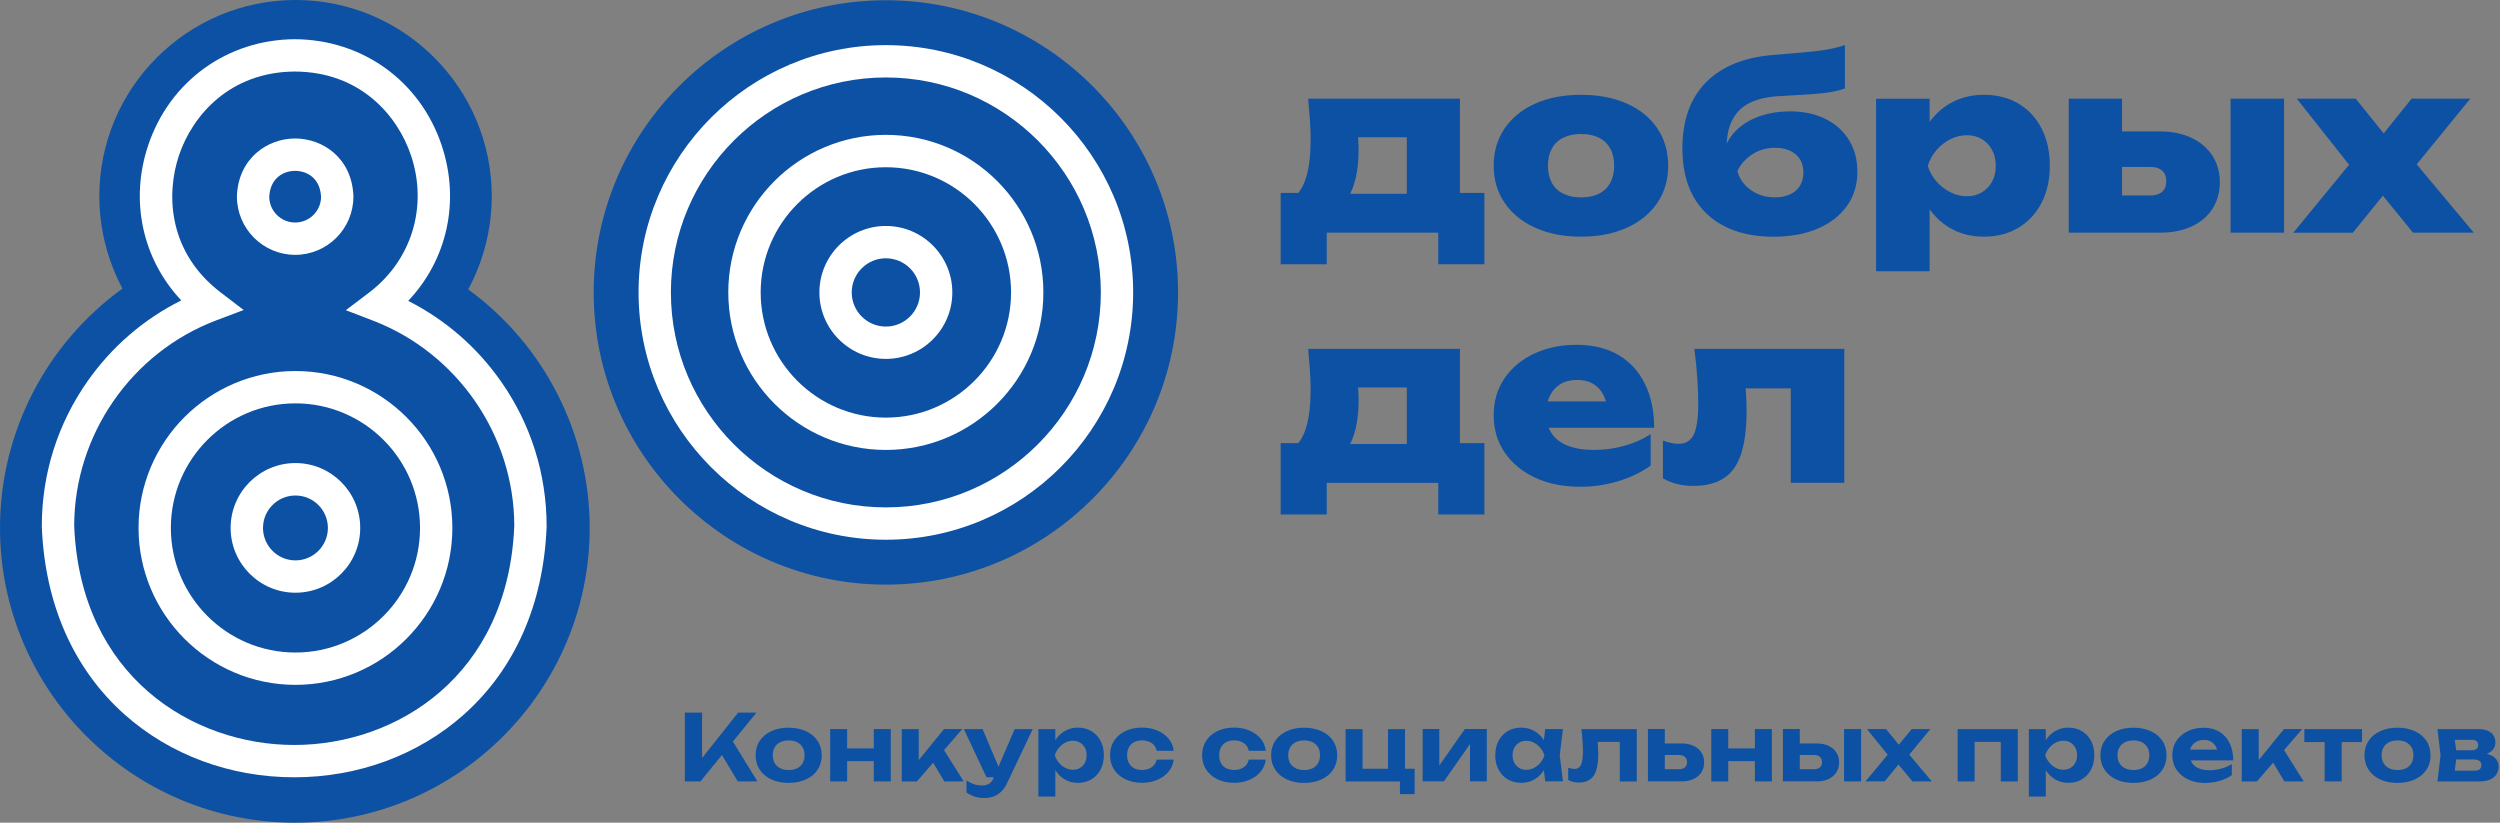 <?xml version="1.0" encoding="UTF-8"?> <svg xmlns="http://www.w3.org/2000/svg" width="547" height="180" viewBox="0 0 547 180" fill="none"><rect x="0" y="0" width="547" height="180" fill="#808080" stroke="none"/><path d="M153.255 170.971L165.523 155.914H161.505L152.594 167.15L153.612 167.917V155.914H149.845V170.971H153.255ZM161.425 170.971H165.722L159.786 161.334L157.049 163.687L161.425 170.971Z" fill="#0C51A4"></path><path d="M176.353 170.535C177.45 170.032 178.296 169.318 178.891 168.419C179.499 167.521 179.79 166.463 179.79 165.26C179.79 164.057 179.486 162.999 178.891 162.1C178.283 161.202 177.437 160.488 176.353 159.985C175.256 159.483 174 159.219 172.546 159.219C171.118 159.219 169.849 159.47 168.765 159.985C167.667 160.488 166.821 161.202 166.226 162.1C165.618 162.999 165.328 164.057 165.328 165.26C165.328 166.45 165.632 167.507 166.226 168.406C166.835 169.318 167.667 170.032 168.751 170.535C169.835 171.037 171.105 171.301 172.546 171.301C173.986 171.301 175.269 171.037 176.353 170.535ZM170.708 168.089C170.192 167.825 169.783 167.454 169.505 166.979C169.227 166.503 169.082 165.921 169.082 165.247C169.082 164.573 169.227 164.004 169.505 163.515C169.783 163.039 170.192 162.656 170.708 162.405C171.224 162.14 171.845 162.008 172.559 162.008C173.299 162.008 173.92 162.14 174.436 162.405C174.951 162.669 175.348 163.039 175.626 163.515C175.903 163.991 176.036 164.573 176.036 165.247C176.036 165.921 175.903 166.489 175.626 166.979C175.348 167.454 174.951 167.838 174.436 168.089C173.92 168.353 173.299 168.486 172.559 168.486C171.845 168.486 171.224 168.353 170.708 168.089ZM181.641 170.971H185.355V159.523H181.641V170.971ZM191.185 170.971H194.9V159.523H191.185V170.971ZM183.769 166.542H192.6V163.753H183.769V166.542ZM200.624 170.971L210.539 159.523H206.547L199.937 167.64L201.021 168.023V159.536H197.306V170.984H200.624V170.971ZM210.856 170.971L206.058 163.343L203.281 165.366L206.613 170.971H210.856ZM217.308 174.302C217.916 174.091 218.484 173.747 219 173.271C219.515 172.795 219.965 172.147 220.348 171.341L225.953 159.536H222.001L217.427 170.178C217.149 170.825 216.792 171.262 216.369 171.5C215.946 171.738 215.457 171.857 214.888 171.857C214.254 171.857 213.685 171.777 213.157 171.605C212.628 171.434 212.059 171.156 211.464 170.773V173.403C212.059 173.8 212.654 174.104 213.276 174.302C213.897 174.501 214.611 174.606 215.417 174.606C216.065 174.606 216.699 174.501 217.308 174.302ZM219.449 170.072L214.994 159.536H210.896L215.853 170.072H219.449ZM227.196 174.289H230.911V167.322L230.765 166.437V163.462L230.911 162.986V159.536H227.196V174.289ZM230.845 168.433C231.413 169.332 232.114 170.032 232.96 170.535C233.806 171.037 234.771 171.288 235.842 171.288C236.965 171.288 237.957 171.037 238.803 170.521C239.649 170.019 240.323 169.305 240.799 168.406C241.275 167.507 241.526 166.45 241.526 165.247C241.526 164.044 241.288 162.986 240.799 162.087C240.31 161.188 239.649 160.474 238.803 159.972C237.957 159.47 236.965 159.205 235.842 159.205C234.784 159.205 233.819 159.457 232.96 159.959C232.1 160.461 231.387 161.162 230.818 162.061C230.25 162.96 229.88 164.017 229.668 165.247C229.906 166.476 230.289 167.534 230.845 168.433ZM237.375 166.886C237.124 167.362 236.767 167.732 236.318 168.01C235.868 168.287 235.353 168.419 234.784 168.419C234.189 168.419 233.634 168.287 233.092 168.01C232.55 167.732 232.087 167.362 231.691 166.886C231.294 166.41 230.99 165.868 230.778 165.247C230.99 164.625 231.294 164.083 231.691 163.608C232.087 163.132 232.55 162.761 233.092 162.484C233.621 162.206 234.189 162.074 234.784 162.074C235.366 162.074 235.868 162.206 236.318 162.484C236.767 162.761 237.111 163.132 237.375 163.608C237.626 164.083 237.758 164.625 237.758 165.247C237.758 165.868 237.626 166.41 237.375 166.886ZM253.08 166.212C252.935 166.912 252.578 167.454 251.996 167.864C251.414 168.274 250.714 168.472 249.868 168.472C249.207 168.472 248.638 168.34 248.149 168.089C247.66 167.838 247.277 167.468 247.012 166.979C246.748 166.503 246.616 165.921 246.616 165.234C246.616 164.546 246.748 163.964 247.012 163.489C247.277 163.013 247.66 162.642 248.149 162.378C248.638 162.127 249.207 161.995 249.868 161.995C250.701 161.995 251.401 162.193 251.983 162.576C252.565 162.96 252.935 163.528 253.08 164.268H256.795C256.689 163.251 256.319 162.365 255.684 161.611C255.05 160.858 254.23 160.263 253.239 159.84C252.247 159.417 251.124 159.192 249.881 159.192C248.506 159.192 247.29 159.443 246.232 159.959C245.175 160.461 244.355 161.175 243.76 162.087C243.165 162.999 242.875 164.044 242.875 165.234C242.875 166.423 243.165 167.481 243.76 168.38C244.355 169.292 245.175 170.006 246.232 170.508C247.29 171.011 248.506 171.275 249.881 171.275C251.124 171.275 252.247 171.063 253.239 170.627C254.23 170.204 255.05 169.609 255.684 168.843C256.319 168.076 256.689 167.19 256.795 166.199H253.08V166.212ZM273.227 166.212C273.082 166.912 272.725 167.454 272.143 167.864C271.561 168.274 270.861 168.472 270.015 168.472C269.354 168.472 268.785 168.34 268.296 168.089C267.807 167.838 267.424 167.468 267.159 166.979C266.895 166.503 266.763 165.921 266.763 165.234C266.763 164.546 266.895 163.964 267.159 163.489C267.424 163.013 267.807 162.642 268.296 162.378C268.785 162.127 269.354 161.995 270.015 161.995C270.847 161.995 271.548 162.193 272.13 162.576C272.711 162.96 273.082 163.528 273.227 164.268H276.942C276.836 163.251 276.466 162.365 275.831 161.611C275.197 160.858 274.377 160.263 273.386 159.84C272.394 159.417 271.271 159.192 270.028 159.192C268.653 159.192 267.437 159.443 266.379 159.959C265.322 160.461 264.502 161.175 263.907 162.087C263.312 162.999 263.021 164.044 263.021 165.234C263.021 166.423 263.312 167.481 263.907 168.38C264.502 169.292 265.322 170.006 266.379 170.508C267.437 171.011 268.653 171.275 270.028 171.275C271.271 171.275 272.394 171.063 273.386 170.627C274.377 170.204 275.197 169.609 275.831 168.843C276.466 168.076 276.836 167.19 276.942 166.199H273.227V166.212ZM289.144 170.535C290.241 170.032 291.087 169.318 291.682 168.419C292.277 167.521 292.581 166.463 292.581 165.26C292.581 164.057 292.277 162.999 291.682 162.1C291.087 161.202 290.228 160.488 289.144 159.985C288.046 159.483 286.79 159.219 285.336 159.219C283.909 159.219 282.639 159.47 281.555 159.985C280.458 160.488 279.612 161.202 279.017 162.1C278.409 162.999 278.118 164.057 278.118 165.26C278.118 166.45 278.422 167.507 279.017 168.406C279.625 169.318 280.458 170.032 281.542 170.535C282.626 171.037 283.895 171.301 285.336 171.301C286.777 171.301 288.046 171.037 289.144 170.535ZM283.486 168.089C282.97 167.825 282.56 167.454 282.283 166.979C282.005 166.503 281.86 165.921 281.86 165.247C281.86 164.573 282.005 164.004 282.283 163.515C282.56 163.039 282.97 162.656 283.486 162.405C284.001 162.14 284.622 162.008 285.336 162.008C286.077 162.008 286.698 162.14 287.214 162.405C287.729 162.669 288.126 163.039 288.403 163.515C288.681 163.991 288.813 164.573 288.813 165.247C288.813 165.921 288.681 166.489 288.403 166.979C288.126 167.454 287.729 167.838 287.214 168.089C286.698 168.353 286.077 168.486 285.336 168.486C284.622 168.486 284.014 168.353 283.486 168.089ZM303.699 159.536V168.895L304.399 168.195H297.551L298.133 168.895V159.536H294.418V170.984H306.99L306.303 170.204V173.76H309.528V168.195H306.633L307.413 168.895V159.536H303.699ZM315.914 170.971L322.497 161.572L321.638 161.307V170.958H325.313V159.509H320.514L314.076 168.71L314.922 168.948V159.509H311.273V170.958H315.914V170.971ZM341.97 170.971L341.269 165.247L341.97 159.523H338.096L337.594 163.7L338.136 165.247L337.594 166.807L338.096 170.958H341.97V170.971ZM337.885 162.061C337.316 161.162 336.602 160.461 335.743 159.959C334.884 159.457 333.919 159.205 332.848 159.205C331.724 159.205 330.733 159.457 329.887 159.972C329.041 160.474 328.367 161.188 327.891 162.087C327.415 162.986 327.164 164.044 327.164 165.247C327.164 166.45 327.402 167.507 327.891 168.406C328.38 169.305 329.041 170.019 329.887 170.521C330.733 171.024 331.724 171.288 332.848 171.288C333.919 171.288 334.884 171.037 335.743 170.535C336.602 170.032 337.303 169.332 337.872 168.433C338.44 167.534 338.81 166.463 339.022 165.247C338.823 164.017 338.453 162.96 337.885 162.061ZM331.328 163.621C331.579 163.145 331.936 162.775 332.385 162.497C332.835 162.219 333.35 162.087 333.945 162.087C334.54 162.087 335.095 162.219 335.624 162.497C336.153 162.775 336.616 163.145 337.026 163.621C337.422 164.097 337.726 164.639 337.924 165.26C337.726 165.881 337.422 166.423 337.026 166.899C336.629 167.375 336.153 167.745 335.624 168.023C335.095 168.301 334.54 168.433 333.945 168.433C333.35 168.433 332.835 168.301 332.385 168.023C331.936 167.745 331.579 167.375 331.328 166.899C331.077 166.423 330.944 165.881 330.944 165.26C330.944 164.639 331.077 164.097 331.328 163.621ZM346.266 162.206C346.319 163.013 346.345 163.74 346.345 164.387C346.345 165.762 346.2 166.754 345.909 167.349C345.618 167.944 345.142 168.248 344.468 168.248C344.283 168.248 344.072 168.221 343.834 168.182C343.596 168.129 343.358 168.063 343.12 167.97V170.64C343.477 170.852 343.86 171.011 344.243 171.09C344.627 171.182 345.037 171.222 345.446 171.222C346.94 171.222 348.024 170.72 348.699 169.728C349.373 168.737 349.703 167.124 349.703 164.916C349.703 164.387 349.677 163.779 349.637 163.118C349.598 162.457 349.531 161.717 349.452 160.897L347.866 162.325H356.115L354.409 160.62V170.984H358.124V159.536H346.002C346.134 160.514 346.213 161.4 346.266 162.206ZM367.986 170.971C368.964 170.971 369.81 170.799 370.551 170.455C371.278 170.112 371.846 169.622 372.256 169.001C372.666 168.367 372.864 167.64 372.864 166.807C372.864 165.974 372.666 165.247 372.256 164.625C371.846 164.004 371.278 163.515 370.538 163.184C369.797 162.841 368.938 162.669 367.946 162.669H363.095V165.194H367.352C367.92 165.194 368.343 165.326 368.66 165.604C368.964 165.881 369.123 166.265 369.123 166.754C369.123 167.243 368.964 167.626 368.66 167.904C368.356 168.168 367.92 168.301 367.352 168.301H363.095L364.258 170.006V159.509H360.57V170.958H367.986V170.971ZM374.424 170.971H378.139V159.523H374.424V170.971ZM383.969 170.971H387.684V159.523H383.969V170.971ZM376.553 166.542H385.383V163.753H376.553V166.542ZM403.481 170.971H407.209V159.523H403.481V170.971ZM397.519 170.971C398.497 170.971 399.343 170.799 400.084 170.455C400.811 170.112 401.379 169.622 401.789 169.001C402.199 168.367 402.397 167.64 402.397 166.807C402.397 165.974 402.199 165.247 401.789 164.625C401.379 164.004 400.811 163.515 400.07 163.184C399.33 162.841 398.471 162.669 397.479 162.669H392.628V165.194H396.885C397.453 165.194 397.876 165.326 398.193 165.604C398.497 165.881 398.656 166.265 398.656 166.754C398.656 167.243 398.497 167.626 398.193 167.904C397.889 168.168 397.453 168.301 396.885 168.301H392.628L393.791 170.006V159.509H390.103V170.958H397.519V170.971ZM412.352 170.971L416 166.529H414.758L418.446 170.971H422.676L416.992 164.202L417.177 165.802L422.359 159.523H418.287L414.877 163.66H416.066L412.656 159.523H408.491L413.528 165.749V164.52L408.174 170.958H412.352V170.971Z" fill="#0C51A4"></path><path d="M428.333 159.536V170.984H432.048V160.62L430.343 162.325H439.477L437.772 160.62V170.984H441.5V159.536H428.333ZM443.906 174.289H447.621V167.322L447.475 166.437V163.462L447.621 162.986V159.536H443.906V174.289ZM447.555 168.433C448.123 169.332 448.824 170.032 449.67 170.535C450.516 171.037 451.481 171.288 452.552 171.288C453.675 171.288 454.667 171.037 455.513 170.521C456.359 170.019 457.033 169.305 457.509 168.406C457.985 167.507 458.236 166.45 458.236 165.247C458.236 164.044 457.998 162.986 457.509 162.087C457.033 161.188 456.359 160.474 455.513 159.972C454.667 159.47 453.675 159.205 452.552 159.205C451.494 159.205 450.529 159.457 449.67 159.959C448.811 160.461 448.097 161.162 447.528 162.061C446.96 162.96 446.59 164.017 446.378 165.247C446.603 166.476 446.999 167.534 447.555 168.433ZM454.085 166.886C453.834 167.362 453.477 167.732 453.028 168.01C452.578 168.287 452.063 168.42 451.494 168.42C450.899 168.42 450.344 168.287 449.802 168.01C449.26 167.732 448.797 167.362 448.401 166.886C448.004 166.41 447.7 165.868 447.489 165.247C447.7 164.625 448.004 164.083 448.401 163.608C448.797 163.132 449.26 162.761 449.802 162.484C450.331 162.206 450.899 162.074 451.494 162.074C452.076 162.074 452.578 162.206 453.028 162.484C453.477 162.761 453.821 163.132 454.085 163.608C454.336 164.083 454.469 164.625 454.469 165.247C454.469 165.868 454.336 166.41 454.085 166.886ZM470.597 170.535C471.694 170.032 472.54 169.318 473.135 168.42C473.73 167.521 474.034 166.463 474.034 165.26C474.034 164.057 473.73 162.999 473.135 162.1C472.54 161.202 471.681 160.488 470.597 159.985C469.5 159.483 468.244 159.219 466.789 159.219C465.362 159.219 464.093 159.47 463.009 159.985C461.911 160.488 461.065 161.202 460.47 162.1C459.862 162.999 459.572 164.057 459.572 165.26C459.572 166.45 459.876 167.507 460.47 168.406C461.079 169.318 461.911 170.032 462.995 170.535C464.079 171.037 465.349 171.301 466.789 171.301C468.23 171.301 469.5 171.037 470.597 170.535ZM464.939 168.089C464.423 167.825 464.013 167.454 463.736 166.979C463.458 166.503 463.313 165.921 463.313 165.247C463.313 164.573 463.458 164.004 463.736 163.515C464.013 163.039 464.423 162.656 464.939 162.405C465.454 162.14 466.076 162.008 466.789 162.008C467.53 162.008 468.151 162.14 468.667 162.405C469.182 162.669 469.579 163.039 469.856 163.515C470.134 163.991 470.266 164.573 470.266 165.247C470.266 165.921 470.134 166.489 469.856 166.979C469.579 167.454 469.182 167.838 468.667 168.089C468.151 168.353 467.53 168.486 466.789 168.486C466.076 168.486 465.468 168.353 464.939 168.089ZM485.667 170.852C486.659 170.561 487.544 170.138 488.324 169.609V167.177C487.637 167.6 486.87 167.93 486.011 168.168C485.152 168.406 484.292 168.525 483.446 168.525C482.508 168.525 481.715 168.38 481.067 168.102C480.419 167.825 479.917 167.415 479.586 166.873C479.242 166.344 479.071 165.683 479.071 164.93C479.071 164.321 479.203 163.793 479.467 163.343C479.732 162.894 480.089 162.537 480.564 162.286C481.027 162.034 481.582 161.902 482.23 161.902C482.825 161.902 483.327 162.021 483.75 162.259C484.173 162.497 484.517 162.828 484.782 163.264C485.046 163.7 485.191 164.229 485.231 164.863L486.579 164.017H478.304V166.37H488.628C488.628 164.929 488.364 163.674 487.849 162.603C487.333 161.532 486.579 160.699 485.614 160.118C484.649 159.523 483.499 159.232 482.164 159.232C480.855 159.232 479.679 159.483 478.634 159.999C477.603 160.501 476.784 161.215 476.189 162.1C475.594 162.999 475.303 164.044 475.303 165.234C475.303 166.45 475.607 167.521 476.228 168.42C476.85 169.332 477.696 170.046 478.767 170.548C479.837 171.05 481.067 171.315 482.428 171.315C483.605 171.301 484.676 171.143 485.667 170.852ZM493.811 170.971L503.725 159.523H499.733L493.123 167.64L494.207 168.023V159.536H490.492V170.984H493.811V170.971ZM504.056 170.971L499.257 163.343L496.481 165.366L499.812 170.971H504.056ZM508.63 170.971H512.358V160.818H508.63V170.971ZM504.188 162.365H516.813V159.536H504.188V162.365Z" fill="#0C51A4"></path><path d="M528.367 170.535C529.464 170.032 530.31 169.318 530.905 168.42C531.513 167.521 531.804 166.463 531.804 165.26C531.804 164.057 531.5 162.999 530.905 162.1C530.297 161.202 529.451 160.488 528.367 159.985C527.27 159.483 526.014 159.219 524.56 159.219C523.132 159.219 521.863 159.47 520.779 159.985C519.682 160.488 518.836 161.202 518.241 162.1C517.646 162.999 517.342 164.057 517.342 165.26C517.342 166.45 517.646 167.507 518.241 168.406C518.849 169.318 519.682 170.032 520.766 170.535C521.85 171.037 523.119 171.301 524.56 171.301C526.001 171.301 527.283 171.037 528.367 170.535ZM522.722 168.089C522.207 167.825 521.797 167.454 521.519 166.979C521.242 166.503 521.096 165.921 521.096 165.247C521.096 164.573 521.242 164.004 521.519 163.515C521.797 163.039 522.207 162.656 522.722 162.405C523.238 162.14 523.859 162.008 524.573 162.008C525.313 162.008 525.935 162.14 526.45 162.405C526.966 162.669 527.362 163.039 527.64 163.515C527.918 163.991 528.05 164.573 528.05 165.247C528.05 165.921 527.918 166.489 527.64 166.979C527.362 167.454 526.966 167.838 526.45 168.089C525.935 168.353 525.313 168.486 524.573 168.486C523.859 168.486 523.238 168.353 522.722 168.089ZM542.631 170.971C543.874 170.971 544.865 170.68 545.592 170.098C546.319 169.517 546.69 168.737 546.69 167.745C546.69 166.82 546.333 166.106 545.619 165.59C544.905 165.075 543.874 164.797 542.539 164.758L542.274 165.366C543.438 165.26 544.35 164.943 545.011 164.427C545.672 163.912 545.989 163.237 545.989 162.405C545.989 161.519 545.658 160.818 545.011 160.303C544.363 159.787 543.477 159.536 542.367 159.536H533.311L533.999 165.26L533.311 170.984H542.631V170.971ZM537.542 165.26L536.92 160.355L535.493 161.876H540.913C541.362 161.876 541.706 161.981 541.917 162.193C542.129 162.405 542.235 162.682 542.235 163.013C542.235 163.356 542.116 163.634 541.878 163.845C541.64 164.057 541.283 164.163 540.807 164.163H536.206V166.172H541.243C541.838 166.172 542.261 166.291 542.525 166.516C542.79 166.741 542.922 167.031 542.922 167.402C542.922 167.785 542.803 168.089 542.565 168.301C542.327 168.512 541.944 168.618 541.441 168.618H535.453L536.894 170.165L537.542 165.26Z" fill="#0C51A4"></path><path d="M314.434 42.211L312.649 42.409H291.418L289.475 42.211H280.208V57.823H290.294V50.909H314.698V57.823H324.785V42.211H314.434ZM286.606 26.228C286.712 27.709 286.765 29.123 286.765 30.445C286.765 37.24 285.469 41.536 282.878 43.334L287.637 47.327C290.704 47.327 293.084 46.071 294.749 43.546C296.415 41.021 297.261 37.438 297.261 32.798C297.261 31.807 297.208 30.723 297.102 29.546C296.997 28.369 296.653 27.087 296.085 25.686L291.841 30.035H313.178L307.81 24.668V48.913H319.431V21.588H286.223C286.368 23.201 286.5 24.734 286.606 26.228Z" fill="#0C51A4"></path><path d="M355.943 49.838C358.811 48.543 361.032 46.732 362.619 44.392C364.205 42.052 364.998 39.355 364.998 36.288C364.998 33.155 364.205 30.419 362.619 28.079C361.032 25.739 358.811 23.928 355.943 22.659C353.074 21.376 349.756 20.742 345.962 20.742C342.141 20.742 338.797 21.376 335.928 22.659C333.059 23.941 330.825 25.752 329.226 28.079C327.626 30.419 326.82 33.155 326.82 36.288C326.82 39.355 327.626 42.065 329.226 44.392C330.825 46.732 333.059 48.543 335.928 49.838C338.797 51.134 342.115 51.782 345.909 51.782C349.729 51.782 353.074 51.134 355.943 49.838ZM342.022 42.369C340.925 41.827 340.105 41.034 339.537 39.99C338.969 38.945 338.691 37.69 338.691 36.235C338.691 34.808 338.969 33.565 339.537 32.521C340.105 31.476 340.925 30.683 342.022 30.141C343.12 29.599 344.428 29.321 345.962 29.321C347.495 29.321 348.804 29.599 349.875 30.141C350.946 30.683 351.765 31.476 352.334 32.521C352.902 33.565 353.18 34.821 353.18 36.275C353.18 37.703 352.902 38.945 352.334 39.99C351.765 41.034 350.946 41.827 349.875 42.369C348.804 42.911 347.495 43.189 345.962 43.189C344.428 43.189 343.106 42.911 342.022 42.369ZM397.743 50.01C400.467 48.834 402.595 47.181 404.115 45.053C405.636 42.925 406.389 40.426 406.389 37.557C406.389 34.927 405.781 32.613 404.552 30.63C403.322 28.634 401.604 27.087 399.383 26.003C397.162 24.906 394.571 24.364 391.61 24.364C389.362 24.364 387.273 24.681 385.343 25.316C383.413 25.95 381.774 26.863 380.399 28.052C379.038 29.242 378.059 30.643 377.478 32.243L377.782 33.115V32.243C377.782 28.594 378.76 25.845 380.703 23.981C382.647 22.117 385.766 21.125 390.063 20.993C392.588 20.861 394.703 20.729 396.408 20.61C398.114 20.491 399.541 20.332 400.678 20.12C401.815 19.922 402.82 19.658 403.666 19.354V9.875C402.912 10.113 402.159 10.325 401.392 10.51C400.625 10.695 399.687 10.867 398.576 11.025C397.466 11.184 396.065 11.329 394.359 11.488C392.654 11.647 390.486 11.819 387.855 12.03C381.47 12.572 376.592 14.595 373.194 18.098C369.797 21.601 368.105 26.373 368.105 32.455C368.105 36.553 368.885 40.029 370.458 42.898C372.031 45.767 374.305 47.961 377.293 49.495C380.28 51.028 383.863 51.795 388.067 51.795C391.781 51.782 395.007 51.187 397.743 50.01ZM383.083 41.576C381.563 40.505 380.584 39.117 380.135 37.412C380.888 35.878 381.999 34.649 383.466 33.724C384.934 32.798 386.573 32.336 388.384 32.336C389.64 32.336 390.75 32.56 391.689 32.996C392.627 33.446 393.341 34.067 393.844 34.861C394.333 35.667 394.584 36.632 394.584 37.756C394.584 38.853 394.333 39.805 393.844 40.624C393.355 41.444 392.627 42.078 391.689 42.515C390.75 42.964 389.653 43.176 388.384 43.176C386.361 43.189 384.603 42.647 383.083 41.576ZM410.487 59.357H422.2V42.316L421.737 39.712V30.762L422.2 29.427V21.601H410.487V59.357ZM421.327 44.445C422.689 46.785 424.461 48.596 426.629 49.865C428.797 51.147 431.282 51.782 434.071 51.782C436.94 51.782 439.452 51.134 441.62 49.838C443.788 48.543 445.48 46.732 446.683 44.392C447.899 42.052 448.494 39.355 448.494 36.288C448.494 33.155 447.886 30.419 446.683 28.079C445.467 25.739 443.788 23.928 441.62 22.659C439.452 21.376 436.94 20.742 434.071 20.742C431.308 20.742 428.836 21.376 426.655 22.632C424.474 23.888 422.689 25.699 421.314 28.026C419.926 30.366 419.041 33.115 418.631 36.288C419.054 39.382 419.966 42.105 421.327 44.445ZM435.882 39.712C435.354 40.704 434.613 41.484 433.662 42.065C432.71 42.647 431.612 42.938 430.383 42.938C429.127 42.938 427.911 42.647 426.748 42.065C425.584 41.484 424.58 40.704 423.707 39.712C422.835 38.721 422.2 37.584 421.79 36.288C422.2 34.993 422.835 33.843 423.707 32.838C424.58 31.833 425.597 31.04 426.748 30.458C427.911 29.877 429.114 29.586 430.383 29.586C431.612 29.586 432.696 29.877 433.662 30.458C434.613 31.04 435.354 31.833 435.882 32.838C436.411 33.843 436.676 34.993 436.676 36.288C436.676 37.571 436.411 38.721 435.882 39.712ZM488.048 50.909H499.76V21.588H488.048V50.909ZM472.647 50.909C475.277 50.909 477.564 50.46 479.534 49.548C481.491 48.649 483.011 47.353 484.082 45.687C485.152 44.022 485.694 42.078 485.694 39.858C485.694 37.637 485.152 35.693 484.055 34.028C482.958 32.362 481.424 31.066 479.455 30.141C477.472 29.216 475.158 28.753 472.501 28.753H460.683V36.526H470.505C471.629 36.526 472.488 36.804 473.083 37.346C473.678 37.888 473.982 38.654 473.982 39.646C473.982 40.638 473.678 41.404 473.083 41.946C472.488 42.488 471.629 42.766 470.505 42.766H460.828L464.305 48.093V21.588H452.645V50.909H472.647ZM514.817 50.909L523.053 40.73H519.682L527.971 50.909H541.27L526.689 33.459L527.35 37.703L540.503 21.588H527.654L519.973 31.159H523.146L515.426 21.588H502.536L515.174 37.557V34.596L501.77 50.922H514.817V50.909Z" fill="#0C51A4"></path><path d="M314.434 96.954L312.649 97.152H291.418L289.475 96.954H280.208V112.566H290.294V105.652H314.698V112.566H324.785V96.954H314.434ZM286.606 80.971C286.712 82.451 286.765 83.866 286.765 85.188C286.765 91.983 285.469 96.279 282.878 98.077L287.637 102.07C290.704 102.07 293.084 100.814 294.749 98.289C296.415 95.764 297.261 92.181 297.261 87.541C297.261 86.55 297.208 85.466 297.102 84.289C296.997 83.112 296.653 81.83 296.085 80.429L291.841 84.778H313.178L307.81 79.411V103.669H319.431V76.331H286.223C286.368 77.944 286.5 79.477 286.606 80.971ZM353.947 105.322C356.671 104.515 359.077 103.365 361.165 101.871V95.01C359.394 96.134 357.437 96.993 355.309 97.575C353.181 98.157 350.999 98.447 348.792 98.447C346.465 98.447 344.522 98.13 342.962 97.496C341.389 96.861 340.225 95.949 339.459 94.759C338.692 93.569 338.308 92.102 338.308 90.357C338.308 88.956 338.573 87.713 339.102 86.616C339.63 85.519 340.397 84.672 341.402 84.051C342.407 83.443 343.623 83.126 345.064 83.126C346.359 83.126 347.483 83.377 348.421 83.892C349.36 84.408 350.114 85.148 350.669 86.113C351.224 87.078 351.594 88.308 351.766 89.775L355.19 87.832H336.405V93.609H361.932C361.932 89.921 361.258 86.722 359.909 83.985C358.561 81.262 356.631 79.147 354.106 77.666C351.581 76.185 348.527 75.445 344.945 75.445C341.534 75.445 338.454 76.08 335.704 77.362C332.954 78.644 330.786 80.442 329.2 82.756C327.614 85.082 326.82 87.766 326.82 90.846C326.82 93.979 327.64 96.729 329.279 99.082C330.919 101.435 333.153 103.259 335.982 104.555C338.811 105.85 342.036 106.498 345.659 106.498C348.448 106.525 351.211 106.128 353.947 105.322Z" fill="#0C51A4"></path><path d="M371.383 82.967C371.515 84.963 371.581 86.748 371.581 88.308C371.581 91.441 371.251 93.701 370.603 95.063C369.955 96.425 368.845 97.112 367.272 97.112C366.796 97.112 366.254 97.059 365.659 96.927C365.064 96.808 364.456 96.623 363.848 96.385V104.674C364.905 105.256 365.976 105.665 367.047 105.93C368.118 106.181 369.268 106.313 370.497 106.313C374.622 106.313 377.596 105.031 379.421 102.453C381.245 99.875 382.157 95.684 382.157 89.894C382.157 88.638 382.104 87.237 381.999 85.704C381.893 84.17 381.747 82.399 381.536 80.376L376.578 84.977H397.148L391.821 79.649V105.639H403.534V76.331H370.735C371.053 78.763 371.251 80.971 371.383 82.967Z" fill="#0C51A4"></path><path d="M102.44 63.323C105.798 57.096 107.595 50.063 107.595 42.938C107.595 19.261 88.347 0 64.671 0C40.994 0 21.733 19.261 21.733 42.925C21.733 49.984 23.505 56.951 26.796 63.138C10.113 75.194 0 94.627 0 115.488C0 151.062 28.938 180 64.512 180C100.087 180 129.025 151.062 129.025 115.488C129.011 94.746 118.991 75.379 102.44 63.323Z" fill="#0C51A4"></path><path d="M64.38 170.072C50.38 170.072 37.187 165.181 27.245 156.323C16.075 146.356 9.822 132.158 9.148 115.263V115.117C9.148 103.682 12.611 92.71 19.168 83.39C24.483 75.828 31.489 69.8 39.659 65.728C31.198 56.726 28.343 43.942 32.428 31.78C37.134 17.754 49.719 8.659 64.512 8.58C79.371 8.659 91.969 17.78 96.649 31.833C100.721 44.048 97.826 56.845 89.312 65.834C97.416 69.932 104.383 75.961 109.644 83.496C116.161 92.789 119.599 103.735 119.599 115.131V115.276C118.924 132.171 112.671 146.382 101.501 156.337C91.559 165.181 78.379 170.072 64.38 170.072ZM16.233 115.051C17.569 147.982 42.118 162.999 64.38 162.999C86.642 162.999 111.178 147.995 112.526 115.051C112.5 95.275 100.086 77.243 81.618 70.157L75.669 67.87L80.746 64.023C90.052 56.99 93.662 45.225 89.947 34.067C86.999 25.21 78.776 15.718 64.525 15.652C50.34 15.732 42.118 25.184 39.157 34.014C36.195 42.858 37.015 55.377 48.252 63.957L53.315 67.831L47.353 70.078C28.753 77.111 16.26 95.169 16.233 115.051Z" fill="white"></path><path d="M64.593 55.761C57.56 55.761 51.836 50.037 51.836 43.004V42.858C52.18 34.609 58.512 30.3 64.58 30.3C70.661 30.3 76.993 34.609 77.324 42.858V43.004C77.337 50.037 71.613 55.761 64.593 55.761ZM58.909 43.083C58.948 46.177 61.473 48.688 64.58 48.688C67.687 48.688 70.212 46.177 70.251 43.083C70.04 38.879 67.065 37.385 64.58 37.385C62.095 37.385 59.12 38.879 58.909 43.083Z" fill="white"></path><path d="M64.643 149.846C45.713 149.846 30.312 134.445 30.312 115.514C30.312 96.583 45.713 81.182 64.643 81.182C83.574 81.182 98.975 96.583 98.975 115.514C98.988 134.445 83.574 149.846 64.643 149.846ZM64.643 88.255C49.612 88.255 37.384 100.483 37.384 115.514C37.384 130.545 49.612 142.773 64.643 142.773C79.674 142.773 91.903 130.545 91.903 115.514C91.903 100.483 79.674 88.255 64.643 88.255Z" fill="white"></path><path d="M64.644 129.686C56.832 129.686 50.46 123.327 50.46 115.501C50.46 107.688 56.818 101.316 64.644 101.316C72.457 101.316 78.816 107.675 78.816 115.501C78.829 123.327 72.471 129.686 64.644 129.686ZM64.644 108.415C60.731 108.415 57.545 111.601 57.545 115.514C57.545 119.427 60.731 122.613 64.644 122.613C68.558 122.613 71.743 119.427 71.743 115.514C71.743 111.601 68.558 108.415 64.644 108.415Z" fill="white"></path><path d="M193.828 0.053C158.571 0.053 129.897 28.727 129.897 63.984C129.897 99.227 158.571 127.914 193.828 127.914C229.085 127.914 257.758 99.227 257.758 63.984C257.758 28.727 229.085 0.053 193.828 0.053Z" fill="#0C51A4"></path><path d="M193.826 118.092C163.989 118.092 139.718 93.82 139.718 63.984C139.718 34.147 163.989 9.875 193.826 9.875C223.663 9.875 247.935 34.147 247.935 63.984C247.935 93.82 223.663 118.092 193.826 118.092ZM193.826 16.948C167.889 16.948 146.791 38.046 146.791 63.984C146.791 89.921 167.889 111.019 193.826 111.019C219.764 111.019 240.862 89.921 240.862 63.984C240.862 38.046 219.764 16.948 193.826 16.948Z" fill="white"></path><path d="M193.826 98.447C174.816 98.447 159.349 82.98 159.349 63.97C159.349 44.96 174.816 29.506 193.826 29.506C212.836 29.506 228.29 44.974 228.29 63.97C228.303 82.993 212.836 98.447 193.826 98.447ZM193.826 36.592C178.716 36.592 166.435 48.873 166.435 63.984C166.435 79.094 178.729 91.375 193.826 91.375C208.936 91.375 221.218 79.081 221.218 63.984C221.218 48.887 208.936 36.592 193.826 36.592Z" fill="white"></path><path d="M193.826 78.525C185.802 78.525 179.285 71.995 179.285 63.983C179.285 55.959 185.815 49.442 193.826 49.442C201.851 49.442 208.368 55.972 208.368 63.983C208.368 72.008 201.851 78.525 193.826 78.525ZM193.826 56.514C189.702 56.514 186.357 59.872 186.357 63.983C186.357 68.108 189.715 71.453 193.826 71.453C197.938 71.453 201.295 68.108 201.295 63.983C201.295 59.859 197.951 56.514 193.826 56.514Z" fill="white"></path></svg> 